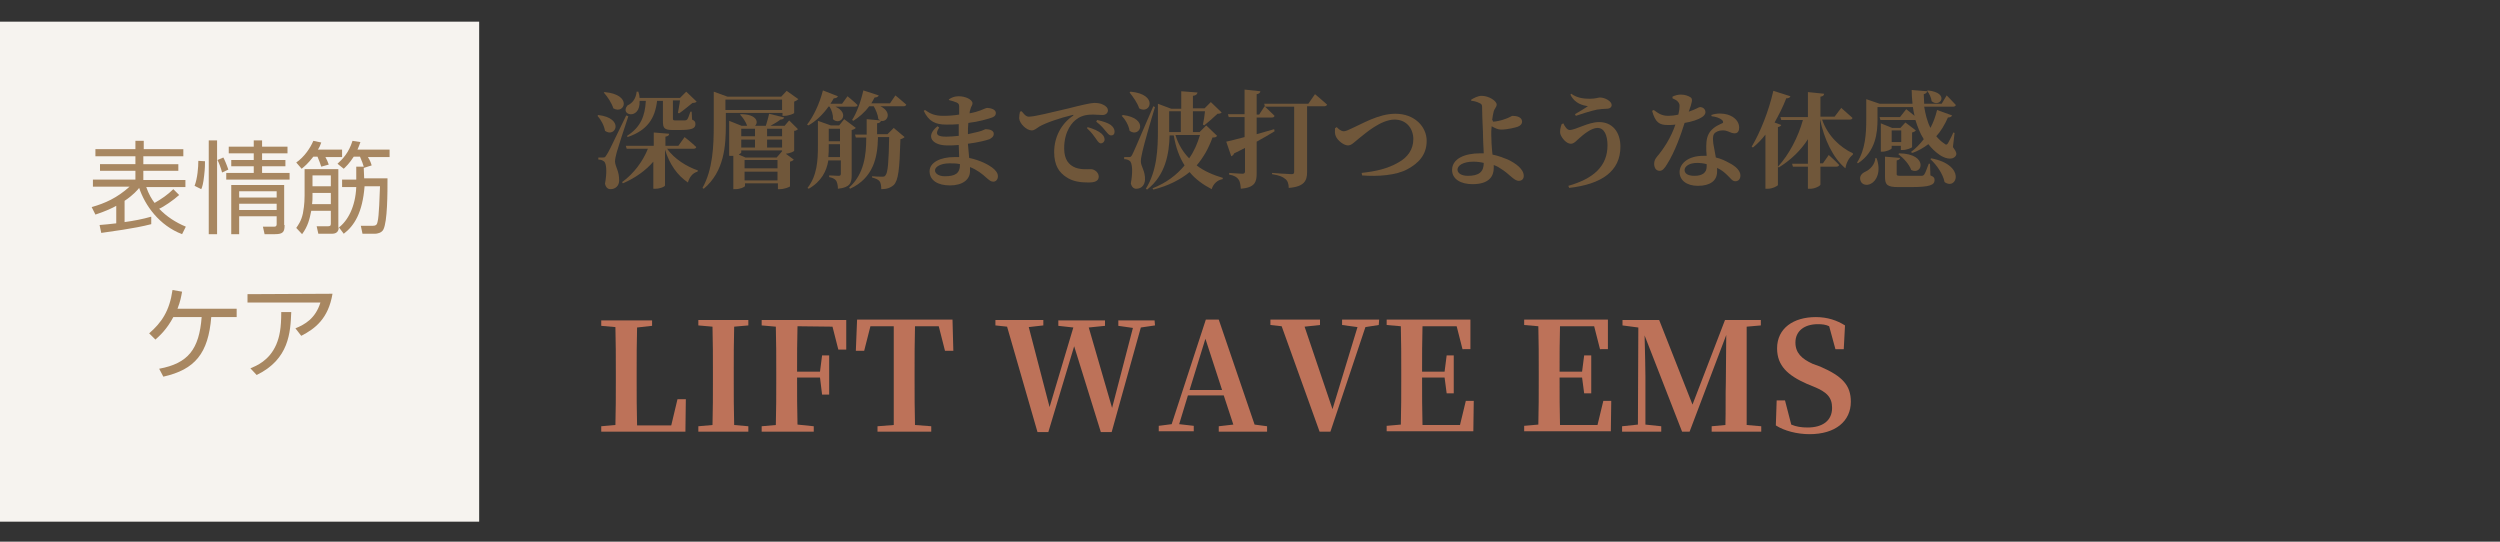 <?xml version="1.0" encoding="utf-8"?>
<!-- Generator: Adobe Illustrator 28.2.0, SVG Export Plug-In . SVG Version: 6.00 Build 0)  -->
<!DOCTYPE svg PUBLIC "-//W3C//DTD SVG 1.1//EN" "http://www.w3.org/Graphics/SVG/1.1/DTD/svg11.dtd">
<svg version="1.1" id="レイヤー_1" xmlns="http://www.w3.org/2000/svg" xmlns:xlink="http://www.w3.org/1999/xlink" x="0px"
	 y="0px" viewBox="0 0 600 130" style="enable-background:new 0 0 600 130;" xml:space="preserve">
<rect x="0" y="0" width="600" height="130" fill="#333333" stroke="none"/>
<g>
	<g>
		<rect y="5.2" style="fill:#F6F3EF;" width="115" height="120"/>
	</g>
	<g>
		<path style="fill:#A88761;" d="M43.7,56.2c-5.5-2.1-8.9-6.9-10.3-11.1c-0.4,0.5-1.4,1.7-3.5,3.1v5.1c2.2-0.3,4.3-0.7,6.4-1.3v1.8
			c-4.2,1.1-10.1,1.8-12,2.1L23.9,54c1.1-0.1,2.5-0.2,4-0.4v-4.2c-0.9,0.5-2.3,1.2-5,2.1L22,49.7c3.2-0.9,6.1-2.2,9.1-4.9h-8.8v-1.7
			h10.2V41H24v-1.6h8.5v-1.9h-9.6v-1.7h9.6v-2h2v2H44v1.7h-9.6v1.9h8.4V41h-8.4v2.2h10.1v1.7h-9.4c0.6,1.7,1.3,2.9,2,3.8
			c1.6-0.9,3.2-2,4.5-3.3l1.4,1.4c-1.3,1.2-3.8,2.9-4.8,3.3c1.8,1.9,4,3.3,6.4,4.3L43.7,56.2z"/>
		<path style="fill:#A88761;" d="M49.2,38.7c0,0.7,0,1.8-0.2,3.4c-0.2,2-0.5,2.9-0.7,3.3l-1.6-0.8c0.7-1.8,0.9-4.5,0.9-6L49.2,38.7z
			 M52.1,33.7v22.5h-2V33.7H52.1z M53.3,41.4c-0.3-1.2-0.8-2.4-1.1-3l1.4-0.6c0.2,0.3,0.8,1.7,1.2,2.9L53.3,41.4z M62.9,33.7v1.5H69
			v1.6h-6.1v1.6h5.6v1.5h-5.6v1.6h6.6v1.6H54.3v-1.6h6.6v-1.6h-5.4v-1.5h5.4v-1.6h-6v-1.6h6v-1.5H62.9z M68.3,54
			c0,1.6-0.3,2.2-2.3,2.2h-2.5l-0.4-1.8h2.7c0.6,0,0.6-0.4,0.6-0.7v-1.8h-9v4.3h-1.9V44.4h12.7V54H68.3z M66.4,45.9h-9v1.5h9V45.9z
			 M66.4,48.9h-9v1.5h9V48.9z"/>
		<path style="fill:#A88761;" d="M82.1,35.9v1.8h-4c0.3,0.5,0.6,1.2,0.8,1.8L77.1,40c-0.2-0.6-0.5-1.5-0.9-2.4h-1c-1.3,1.7-2.2,2.4-2.8,2.9
			L71.1,39c1.9-1.3,3.4-3.5,4.1-5.2l1.9,0.4c-0.2,0.6-0.4,1.1-0.8,1.7H82.1z M87.4,42.8H93c0,3.5,0,10.4-1,12.3c-0.4,0.8-1.5,1-2,1
			h-3l-0.4-1.9h2.8c0.8,0,1.1-0.3,1.2-0.9c0.4-1.4,0.5-6.5,0.6-8.6h-3.7c-0.5,6.4-2.5,9.5-5,11.4l-1.2-1.6c0,0.5-0.1,1.6-1.6,1.6
			h-3.3L76,54.3h2.7c0.5,0,0.7-0.1,0.7-0.6v-3.1h-4.7c-0.4,2-0.8,3.7-2.2,5.6l-1.4-1.5c0.4-0.6,1.2-1.6,1.6-3.5
			c0.1-0.6,0.4-2.1,0.4-4.2v-6.4h8.1v13.8v0.3c2.3-1.7,4.1-5.1,4.3-9.8h-3.4v-1.8h3.4V40h1.8c-0.2-0.7-0.4-1.2-0.9-2.4h-1.5
			c-1.1,1.7-1.9,2.4-2.4,2.9L81,39.3c1.2-1.1,2.7-2.6,3.6-5.5l1.9,0.3c-0.2,0.6-0.4,1.1-0.7,1.8h7.7v1.8h-5.2c0.5,0.8,0.7,1.3,0.9,2
			l-1.9,0.6L87.4,42.8L87.4,42.8z M79.4,46.3H75V47c0,0.7,0,1.3-0.1,2h4.5V46.3z M75,44.7h4.4v-2.6H75V44.7z"/>
		<path style="fill:#A88761;" d="M56.8,74.1v2h-6.1c-0.7,8.7-3.9,12.6-11.5,14.3l-1-1.9c7-1.3,9.6-4.7,10.2-12.4h-6.8
			c-1.6,3-3.3,4.5-4.3,5.4L35.8,80c3-2.6,4.9-5.4,5.6-10.4l2.3,0.4c-0.2,1.1-0.4,2.3-1.1,4.1H56.8z"/>
		<path style="fill:#A88761;" d="M79.8,70.5c-1,6-4.2,8.4-7.5,10.1l-1.4-1.8c2.2-0.9,4.8-2.3,6-6.2H59.4v-2L79.8,70.5L79.8,70.5z M60.1,88.4
			c1.4-0.6,4.5-1.8,6.2-5.7c0.8-1.9,1.2-3.9,1.2-7.8h2.4c-0.2,4.9-0.5,11.3-8.3,15.1L60.1,88.4z"/>
	</g>
	<g>
		<g>
			<g>
				<path style="fill:#70573A;" d="M143.6,27.6c6.4,0.8,4.1,5.6,1.6,3.8c-0.2-1.3-1-2.7-1.8-3.6L143.6,27.6z M150.8,27.9
					c-0.9,2.7-2.5,7.6-2.8,8.7c-0.2,0.8-0.4,1.6-0.4,2.2c0.1,1.3,1,2.2,1,4.5c0,1.3-0.9,2.1-2.1,2.1c-0.6,0-1.1-0.4-1.3-1.3
					c0.5-2.7,0.4-5-0.3-5.4c-0.4-0.3-0.8-0.4-1.3-0.4v-0.5h1.1c0.4,0,0.5,0,0.8-0.5c0.6-0.9,0.6-0.9,4.8-9.6L150.8,27.9z
					 M145.1,22.1c6.8,0.6,4.8,5.5,2.1,3.9c-0.4-1.3-1.4-2.8-2.3-3.8L145.1,22.1z M160.1,35.7c1.7,2.4,4.7,4.3,7.4,5.2l-0.1,0.3
					c-1.1,0.3-1.9,1.2-2.3,2.6c-2.5-1.7-4.4-4.3-5.5-7.9v8.6c0,0.3-1.2,0.8-2.3,0.8h-0.5v-6.5c-1.8,2.1-4.3,3.9-7.3,5.2l-0.2-0.3
					c2.8-2,5-5,6.2-8h-5.1l-0.2-0.7h6.7v-3.2l3.7,0.3c0,0.3-0.2,0.6-0.9,0.7V35h3.1l1.5-2.1c0,0,1.8,1.4,2.8,2.4
					c-0.1,0.3-0.3,0.4-0.7,0.4C166.4,35.7,160.1,35.7,160.1,35.7z M153.5,24.3c0.2,4.6-4.9,3.4-2.9,1c1.1-0.5,2-1.5,2.2-3.3h0.4
					c0.2,0.6,0.3,1.1,0.3,1.5h9.7l1.5-1.5l2.5,2.4c-0.2,0.2-0.5,0.3-1,0.3c-0.9,0.7-2.3,1.9-3.2,2.5l-0.3-0.1c0.1-0.8,0.4-2,0.5-3
					h-1.7v0.1v4.3c0,0.3,0.1,0.4,0.6,0.4h1.2h1.1c0.2,0,0.4-0.1,0.5-0.2c0.2-0.2,0.5-1,0.8-1.9h0.3l0.1,1.9c0.7,0.3,0.8,0.6,0.8,1.1
					c0,1-0.8,1.4-3.8,1.4h-1.7c-2,0-2.3-0.5-2.3-2.1v-4.9h-1.4c-0.5,4.3-2.4,7.1-7.1,8.7l-0.1-0.3c3.3-2.1,4.3-4.8,4.5-8.4h-1.5
					V24.3z"/>
				<path style="fill:#70573A;" d="M191.6,23.8c-0.2,0.2-0.5,0.4-1,0.6v2.7c0,0.2-1.4,0.7-2.3,0.7h-0.5v-0.7h-13.6V30
					c0,4.8-0.3,11.1-5.3,15.3l-0.3-0.2c2.5-4.5,2.7-10.1,2.7-15.1v-8l3.3,1.2h12.9l1.3-1.4L191.6,23.8z M187.7,26.4v-2.5h-13.6v2.5
					H187.7z M189.4,28.9l2.1,2.1c-0.2,0.2-0.5,0.4-0.9,0.4v4.8c0,0.1-0.9,0.6-2,0.7l1.9,1.4c-0.1,0.2-0.5,0.4-0.9,0.5v5.9
					c0,0.2-1.5,0.7-2.4,0.7h-0.5V44h-7.9v0.6c0,0.3-1.2,0.8-2.3,0.8H176v-8c-0.2,0-0.4,0-0.6,0H175V29l3,1.2h1.3
					c-0.3-1-1.1-2.1-1.7-2.7l0.2-0.1c3.9,0,4.3,2,3.4,2.8h2.6c0.3-0.9,0.6-2.1,0.8-2.9l3.6,0.9c-0.1,0.3-0.4,0.5-0.9,0.5
					c-0.6,0.5-1.5,1-2.4,1.5h3.4L189.4,28.9z M187.7,36.3v-0.2h-9.8v0.5c0,0.1-0.3,0.3-0.6,0.5l1.6,0.7h7.5L187.7,36.3z M177.9,30.9
					v1.8h3.3v-1.8C181.2,30.9,177.9,30.9,177.9,30.9z M181.2,35.4v-1.9h-3.3v1.9H181.2z M186.6,38.4h-7.9v2h7.9V38.4z M186.6,43.3
					v-2.1h-7.9v2.1H186.6z M187.7,30.9h-3.6v1.8h3.6V30.9z M187.7,33.5h-3.6v1.9h3.6V33.5z"/>
				<path style="fill:#70573A;" d="M198.9,25.5c-1.4,2-3.1,3.6-4.9,4.6l-0.3-0.2c1.5-1.9,3-5,3.8-8.2l3.6,1.4c-0.1,0.3-0.5,0.5-1,0.5
					c-0.3,0.5-0.5,0.9-0.8,1.3h2.8l1.3-1.8c0,0,1.5,1.2,2.4,2.1c0,0.3-0.3,0.4-0.7,0.4h-4.6c3.6,1.6,1.2,4.7-0.6,3
					c0.1-1-0.3-2.2-0.8-3h-0.2V25.5z M204.4,42.1c0,1.8-0.4,2.9-3.3,3.2c0-0.9-0.2-1.5-0.4-1.9c-0.3-0.4-0.7-0.7-1.7-0.9v-0.4
					c0,0,1.8,0.1,2.3,0.1c0.4,0,0.5-0.2,0.5-0.5v-3.2h-3c-0.4,2.5-1.6,5-4.7,6.8l-0.3-0.2c2.3-2.9,2.5-6.6,2.5-10V29l3.1,1.1h2
					l1.2-1.5l2.8,2.1c-0.2,0.2-0.5,0.4-1,0.5L204.4,42.1L204.4,42.1z M201.6,37.8v-3.2h-2.7v0.5c0,0.8,0,1.7-0.1,2.6h2.8V37.8z
					 M198.9,30.9v3h2.7v-3C201.6,30.9,198.9,30.9,198.9,30.9z M214.9,22.9c0,0,1.6,1.3,2.6,2.2c-0.1,0.3-0.3,0.4-0.7,0.4h-5.5
					c2.9,1.4,1.7,3.9,0.1,3.5c0,0.3-0.3,0.5-0.9,0.6v2.6h2.5l1.5-1.5l2.6,2.2c-0.2,0.2-0.5,0.4-1,0.5c-0.2,7.3-0.5,9.9-1.6,11
					c-0.8,0.7-1.7,1-3,1c0-0.8-0.1-1.5-0.4-1.9c-0.3-0.4-1-0.7-1.8-0.9v-0.3c0.8,0.1,2,0.1,2.4,0.1s0.6,0,0.8-0.3
					c0.6-0.6,0.8-3.3,0.9-9.2h-2.7v0.4c-0.1,4.3-1,9.4-6.7,12l-0.2-0.3c3.6-3.2,4.1-7.9,4.1-11.8V33h-2.5l-0.2-0.7h2.8v-3.7l3.3,0.3
					c-0.2-0.1-0.3-0.2-0.5-0.3c-0.1-1.1-0.6-2.2-1.1-3.1h-1.1c-1.1,1.5-2.4,2.6-3.8,3.5l-0.3-0.2c1.1-1.7,2.1-4.4,2.7-7.1l3.7,1.2
					c-0.1,0.3-0.5,0.5-1,0.5c-0.3,0.5-0.5,1-0.8,1.4h4.5L214.9,22.9z"/>
				<path style="fill:#70573A;" d="M227.8,23.8c0.6-0.4,1.3-0.7,2.3-0.7c1.6,0,3.3,0.8,3.3,1.7c0,0.5-0.4,0.8-0.5,1.4
					c-0.1,0.3-0.2,0.6-0.2,1c1.1-0.2,2.1-0.5,2.6-0.7c1-0.4,1.4-0.6,1.6-0.6c0.7,0,2.1,0.3,2.1,1.2c0,0.7-0.5,1-1.2,1.2
					c-0.9,0.3-2.9,0.9-5.4,1.2c-0.1,0.8-0.1,1.8-0.1,2.7c0.9-0.2,1.8-0.4,2.6-0.6c1.1-0.3,1.5-0.6,1.6-0.6c1,0,2,0.3,2,1.1
					c0,0.7-0.5,1-1,1.3c-0.8,0.3-2.8,0.8-5.2,1.1c0.1,1.3,0.2,2.4,0.3,3.4c2.8,0.6,4.7,1.7,5.5,2.3s1.4,1.3,1.4,2.1
					s-0.5,1.3-1.1,1.3s-0.9-0.3-1.5-0.8c-1.2-1.1-2.5-2.1-4.1-2.7c0,0.3,0,0.6,0,1c0,2-1.8,3.4-4.8,3.4c-2.9,0-4.9-1.2-4.9-3.4
					c0-2.1,2.6-3.4,5.9-3.4c0.4,0,0.8,0,1.2,0c0-0.9-0.1-1.9-0.1-2.9c-0.9,0.1-1.9,0.1-2.8,0.1c-3.4,0-5.4-2.1-2.3-4.6l0.4,0.3
					c-1.1,1.7-0.4,2.2,1.7,2.2c1,0,2-0.1,3-0.2c0-0.4,0-0.8,0-1.2c0-0.5,0-1,0-1.6c-1,0.1-2,0.1-3,0.1c-2.5,0-4.2-0.7-5.4-3.3
					l0.3-0.2c1.3,0.9,2.3,1.4,4.4,1.4c1.3,0,2.6-0.1,3.8-0.3c0-0.9,0-1.7,0-2c0-0.5-0.2-0.7-0.6-0.9c-0.5-0.2-1.1-0.4-1.9-0.6
					L227.8,23.8z M230.4,39.4c-0.8-0.2-1.6-0.2-2.5-0.2c-2.1,0-3.5,0.8-3.5,1.7c0,0.8,1,1.4,2.3,1.4
					C229.2,42.3,230.4,41.7,230.4,39.4L230.4,39.4z"/>
				<path style="fill:#70573A;" d="M245.2,26.7c0.5,0.6,1,1.3,1.7,1.3c1.5,0,5.2-1,9.6-2c2.7-0.7,5.3-1.3,6.1-1.3c0.8,0,1.5,0.1,2.1,0.4
					c0.7,0.3,1.2,0.8,1.2,1.4s-0.5,1.1-1.3,1.1c-0.7,0-1.5-0.1-2.2-0.1c-1.2,0-2.7,0.1-4,1.1c-0.9,0.6-3,2.7-3,7
					c0,2.9,1.3,3.9,2.2,4.4c1.4,0.8,3.5,0.6,4.2,0.6c0.9,0,1.9,0.8,1.9,1.8c0,1.2-1.3,1.4-2.4,1.4c-1.9,0-3.8-0.2-5.4-1.3
					c-1.7-1.1-2.9-2.8-2.9-6c0-3.6,1.7-6.8,4.5-8.7c0.2-0.2,0.2-0.3-0.1-0.2c-3,0.7-6.5,1.9-8,2.8c-0.5,0.3-1.1,0.9-1.8,0.9
					c-1.2,0-2.9-1.6-3-2.9c0-0.6,0.1-1.2,0.2-1.6L245.2,26.7z M261,30.5c1.4,0.4,2.6,0.9,3.4,1.6c0.5,0.5,0.7,0.9,0.7,1.4
					s-0.4,0.9-0.9,0.9c-0.4,0-0.7-0.4-1.1-1c-0.5-0.7-1.1-1.6-2.2-2.6L261,30.5z M263.3,28.8c1.4,0.3,2.6,0.7,3.3,1.2
					c0.6,0.5,0.9,1,0.9,1.6s-0.3,0.9-0.8,0.9s-0.8-0.4-1.3-1c-0.5-0.6-1-1.3-2.3-2.3L263.3,28.8z"/>
				<path style="fill:#70573A;" d="M269.5,27.6c6.4,0.8,4.1,5.6,1.6,3.8c-0.2-1.3-1-2.7-1.9-3.6L269.5,27.6z M277.2,25.7
					c-1,3.2-2.7,9.2-3,10.6c-0.2,0.9-0.4,1.8-0.4,2.4c0,1.3,1.1,2.3,1,4.5c-0.1,1.3-0.9,2.1-2.1,2.1c-0.6,0-1.1-0.4-1.3-1.3
					c0.5-2.6,0.4-5-0.3-5.4c-0.4-0.3-0.8-0.4-1.3-0.4v-0.5h1.1c0.4,0,0.5,0,0.8-0.5c0.5-1,0.5-1,5.1-11.7L277.2,25.7z M271.3,22
					c6.8,0.6,4.8,5.6,2.1,4c-0.4-1.3-1.5-2.8-2.3-3.8L271.3,22z M292.1,32.6c-0.2,0.3-0.4,0.4-1.1,0.4c-0.9,2.5-2.1,4.7-3.8,6.7
					c1.8,1.4,4,2.3,6.3,3l-0.1,0.3c-1.2,0.2-2.2,1.1-2.6,2.4c-2.1-1.1-3.9-2.4-5.3-4.1c-2.2,1.8-5.1,3.3-8.7,4.2l-0.2-0.3
					c3.3-1.3,5.8-3.2,7.7-5.5c-1.2-1.9-2.1-4.2-2.6-7.2h-1c-0.1,4.2-0.9,9.5-5.4,13l-0.3-0.2c2.7-4.3,2.9-9.6,2.9-14.1v-6.3l3.2,1.2
					h2.4v-4.2l3.9,0.3c-0.1,0.4-0.3,0.7-1.1,0.8v3h2.8l1.5-1.5l2.6,2.5c-0.2,0.2-0.5,0.3-1,0.3c-0.8,0.8-2.2,2-3.2,2.8l-0.3-0.2
					c0.2-0.8,0.4-2.2,0.5-3.2h-2.9v5h1.6l1.6-1.6L292.1,32.6z M280.6,31.7h2.8v-5h-2.8v4.4V31.7z M282.1,32.4
					c0.7,2.3,1.9,4.2,3.3,5.6c1.2-1.7,2-3.6,2.6-5.6H282.1z"/>
				<path style="fill:#70573A;" d="M305.9,31.5c-1.1,0.7-2.5,1.5-4.3,2.5v7.6c0,2.1-0.4,3.4-3.8,3.7c-0.1-1.1-0.2-1.8-0.6-2.3
					s-1-0.9-2.2-1.1v-0.4c0,0,2.6,0.2,3.2,0.2c0.4,0,0.6-0.2,0.6-0.5v-5.7c-0.8,0.4-1.7,0.9-2.6,1.3c-0.1,0.3-0.4,0.6-0.7,0.7
					l-1.2-3.5c0.9-0.2,2.5-0.6,4.4-1.1v-4.8h-3.8l-0.2-0.7h4v-5.9l3.8,0.4c-0.1,0.4-0.3,0.6-0.9,0.7v4.9h0.6l1.3-2
					c0,0,1.5,1.4,2.4,2.3c-0.1,0.3-0.3,0.4-0.7,0.4h-3.6v4c1.4-0.4,2.8-0.8,4.2-1.2L305.9,31.5z M315.6,22.6c0,0,1.8,1.5,2.9,2.5
					c-0.1,0.3-0.4,0.4-0.7,0.4h-4.1v15.8c0,2-0.6,3.5-4.4,3.8c0-1-0.3-1.8-0.9-2.2c-0.6-0.5-1.3-0.8-3.1-1.1v-0.3
					c0,0,3.9,0.3,4.7,0.3c0.5,0,0.6-0.2,0.6-0.6V25.6h-7l-0.2-0.7H314L315.6,22.6z"/>
				<path style="fill:#70573A;" d="M320.8,30.5c0.4,0.4,1,1,1.7,1c0.3,0,0.7-0.1,1.5-0.5c3-1.3,6.8-3.7,10.9-3.7c4.6,0,7.5,3.1,7.5,6.5
					s-2,5.4-4.6,6.8c-2.7,1.5-7.2,1.8-10.9,1.5l-0.1-0.6c3.5-0.4,6.2-1,8.8-2.5c2.2-1.2,3.6-3.1,3.6-5.6s-1.6-4.7-4.5-4.7
					c-3.3,0-7,3.3-8.4,4.4c-1.4,1.1-1.9,1.8-2.8,1.8c-1,0-2.5-1.2-2.9-2.2c-0.3-0.6-0.2-1.3-0.2-1.9L320.8,30.5z"/>
				<path style="fill:#70573A;" d="M358.3,29.2c0.7,0,2.1-0.3,3.1-0.7c0.9-0.3,1.4-0.7,1.6-0.7c1,0,2.3,0.3,2.3,1.4c0,0.5-0.3,0.9-1,1.2
					c-0.6,0.2-2.4,0.7-4.1,0.7c-0.7,0-1.5-0.4-2.2-0.8c-0.1,0.8-0.1,1.5-0.1,1.9c0,1.2,0.1,3.2,0.3,4.9c1.5,0.3,2.7,0.8,3.7,1.2
					c1.9,0.9,3.8,2.3,3.8,3.9c0,0.8-0.5,1.2-1.2,1.2c-1.2,0-2.2-1.7-4.6-3.1c-0.4-0.3-0.9-0.5-1.4-0.7c0,0.2,0,0.5,0,0.7
					c0,2-1.1,3.9-5.1,3.9c-2.8,0-4.9-1.2-4.9-3.4c0-2.7,3-4,6.7-4c0.3,0,0.6,0,0.9,0c-0.1-2-0.2-3.9-0.2-5.3
					c-0.1-1.4-0.2-5.2-0.2-5.9c0-0.5-0.2-0.7-0.7-0.9c-0.6-0.3-1.4-0.5-1.9-0.5v-0.3c0.7-0.4,1.6-0.9,2.5-0.9c1.7,0,3.6,1.2,3.6,2.1
					c0,0.6-0.5,0.9-0.7,1.6c-0.1,0.4-0.3,1.3-0.4,2.2h0.2V29.2z M356.1,39.1c-0.8-0.2-1.6-0.3-2.5-0.3c-2.4,0-3.8,0.9-3.8,1.9
					c0,0.9,1,1.5,2.5,1.5C354.9,42.2,356.1,41.3,356.1,39.1z"/>
				<path style="fill:#70573A;" d="M375.2,29.6c0.3,0.7,0.9,1.6,1.5,1.6c1.5,0,4.4-1.9,7.1-1.9c3.1,0,5.1,2.3,5.1,5.9c0,5.9-4.5,9-12.3,9.9
					l-0.2-0.5c6-1.7,9.4-4.7,9.4-9.7c0-2.5-0.8-4.2-2.4-4.2c-1.5,0-3.4,1.6-4.4,2.5c-0.6,0.5-1.2,1.3-2,1.3c-1.1,0-2.2-1.4-2.5-2.3
					c-0.2-0.7,0-1.6,0.3-2.4L375.2,29.6z M376.9,22.7l0.2-0.2c1.5,1.1,3.2,1.2,4.5,1.2s2-0.3,2.4-0.3c1.2,0,2.8,0.9,2.8,1.8
					c0,0.5-0.4,0.9-1.2,0.9c-0.6,0-1.6,0.1-2.3,0.2c-1.5,0.3-3.9,1.1-5.1,1.5l-0.2-0.4c1-0.6,2.4-1.4,3.1-1.9
					C380,25.3,377.9,24.9,376.9,22.7z"/>
				<path style="fill:#70573A;" d="M401.4,23.2c0.5-0.3,1.4-0.5,2-0.5c1,0,1.8,0.3,2.4,0.7c0.5,0.4,0.3,1.2-0.5,3.4c1.8-0.6,2.4-1.1,2.7-1.1
					c0.6,0,1.3,0.4,1.3,1.2c0,0.6-0.4,0.9-0.8,1.2c-0.9,0.6-2.4,1.1-4.2,1.4c-0.8,2.6-2.3,6.9-4.2,9.9c-0.6,1-1.1,1.6-1.8,1.6
					c-0.9,0-1.3-0.8-1.3-1.7c0-0.6,0.2-1.1,0.6-1.6c1.7-2,3.4-4.6,4.5-7.8c-0.6,0.1-1.2,0.1-1.8,0.1c-2.1,0-3-0.6-3.8-3.4l0.4-0.2
					c1.1,0.8,1.9,1.4,3.5,1.4c0.7,0,1.6-0.1,2.4-0.3c0.2-0.8,0.3-1.5,0.3-2.1c0-0.5-0.2-0.8-0.6-1.2c-0.4-0.3-0.9-0.5-1.1-0.6V23.2z
					 M410.7,27.6c1.4-0.5,2.9-0.4,3.9-0.1c1.7,0.5,2.8,1.7,2.8,3.1c0,0.8-0.3,1.4-1.1,1.4c-1,0-1.7-0.8-3-0.7
					c-0.7,0-1.5,0.3-1.9,0.8c-0.4,0.6-0.3,1.4-0.2,2.4c0.1,0.7,0.4,2,0.6,3.3c1.3,0.3,2.3,0.8,3.2,1.3c1.6,0.8,2.7,1.9,2.7,3
					c0,1-0.6,1.4-1.2,1.4c-0.8,0-1.1-0.7-2.1-1.6c-0.6-0.6-1.4-1.2-2.3-1.6c0,0.3,0,0.6,0,0.9c0,2.2-1.7,3.4-4.6,3.4
					c-2.8,0-4.4-1.4-4.4-3.3c0-2,2-3.9,5.7-3.9c0.3,0,0.5,0,0.8,0c-0.1-0.8-0.1-1.6-0.1-2.3c0-1.6,0.3-2.7,1-3.6c1-1.2,2.2-1.6,3-2
					c0.1-0.2,0-0.5-0.2-0.7c-0.6-0.5-1.5-0.8-2.5-0.9L410.7,27.6z M409.6,39.4c-0.7-0.2-1.5-0.3-2.3-0.3c-2,0-3,0.9-3,1.7
					s0.7,1.4,2.4,1.4c1.9,0,2.9-0.8,2.9-2.2C409.6,39.8,409.6,39.6,409.6,39.4z"/>
				<path style="fill:#70573A;" d="M437.3,28.7c1.4,4,4.4,6.7,7.4,8.1v0.3c-1,0.8-1.6,2-1.8,3.3c-3-2.5-5.1-7-6.1-11.8l0,0v10.6h0.7l1.4-2
					c0,0,1.6,1.4,2.5,2.4c-0.1,0.3-0.4,0.4-0.7,0.4h-3.8v4.3c0,0.3-1.3,1-2.4,1h-0.6V40h-3.6l-0.2-0.7h3.8v-5.9
					c-1.7,2.7-4.1,5-7,6.8l-0.2-0.2v4.4c0,0.2-1.3,0.9-2.4,0.9h-0.6v-13c-0.9,1.2-1.9,2.2-3,3.1l-0.3-0.2c2-3.3,4.1-8.5,5.2-13.4
					l4.1,1.3c-0.1,0.3-0.4,0.5-1,0.5c-0.8,2.1-1.8,4-2.8,5.8l1.6,0.6c-0.1,0.2-0.3,0.4-0.8,0.5V40c2.7-2.9,4.9-7.2,6-11.2h-5.2
					l-0.2-0.7h6.6v-6l3.9,0.4c-0.1,0.4-0.2,0.6-0.9,0.7V28h3.4l1.6-2.1c0,0,1.7,1.5,2.7,2.4c-0.1,0.3-0.3,0.4-0.7,0.4
					C443.9,28.7,437.3,28.7,437.3,28.7z"/>
				<path style="fill:#70573A;" d="M458.6,36.5c1.1-0.8,2.2-1.9,3.1-3.1c-0.9-1.4-1.5-3-2-4.6c-0.1,0-0.2,0-0.2,0h-8.2l-0.2-0.7h4.9l1.5-1.9
					c0,0,1,0.8,2,1.6c-0.2-0.7-0.3-1.4-0.4-2.1h-8.5v3c0,3.1-0.4,7.7-4.7,10.5l-0.2-0.2c2-3.1,2.2-7,2.2-10.3v-4.9l3.2,1.1h7.9
					c-0.1-1.1-0.2-2.2-0.2-3.3l3.7,0.3c0,0.3-0.3,0.6-0.8,0.7c0,0.8,0.1,1.5,0.1,2.3h4.2l1.2-2c0,0,1.4,1.4,2.2,2.3
					c-0.1,0.3-0.3,0.4-0.7,0.4h-6.9c0.3,1.8,0.7,3.5,1.5,5.1c0.7-1.3,1.2-2.7,1.6-4.3l3.6,1.3c-0.1,0.3-0.5,0.5-1,0.5
					c-0.8,1.8-1.7,3.3-2.8,4.5c0.6,0.7,1.2,1.3,2,1.8c0.3,0.3,0.5,0.3,0.8-0.1c0.3-0.6,0.9-1.6,1.3-2.6l0.3,0.1l-0.4,3.4
					c0.9,1.2,1,1.7,0.6,2.2c-0.9,1.1-2.8,0.4-3.9-0.4c-1-0.7-1.9-1.6-2.6-2.5c-1.2,0.9-2.4,1.6-3.8,2.1L458.6,36.5z M450.4,38
					c1.1,3.2,0,5.4-1.4,6.1c-0.9,0.5-2.2,0.3-2.5-0.8c-0.3-1,0.3-1.7,1.2-2.1c1.1-0.5,2.3-1.7,2.4-3.3L450.4,38L450.4,38z M454,35.6
					c0,0.2-1.2,0.8-2.2,0.8h-0.4v-6.8l2.7,1.1h2l1.2-1.3l2.5,1.9c-0.1,0.2-0.5,0.4-0.9,0.5v3.5c0,0.2-1.4,0.7-2.2,0.7h-0.5v-1H454
					V35.6z M463.3,42.1c0.8,0.3,1,0.6,1,1.1c0,1.2-1.1,1.7-5.7,1.7h-3c-2.6,0-3.2-0.5-3.2-2.4v-4.9l3.6,0.3c0,0.3-0.3,0.5-0.8,0.6
					v3.3c0,0.3,0.1,0.4,1,0.4h2.7c1,0,1.8,0,2.2,0c0.4,0,0.5-0.1,0.7-0.3c0.3-0.4,0.6-1.3,1.1-2.6h0.3L463.3,42.1z M454,31.3v2.8
					h2.3v-2.8H454z M455.8,36.8c7.1,0.1,5.6,5.4,2.9,4c-0.5-1.4-1.9-2.9-3.1-3.8L455.8,36.8z M462.7,21.7c5.4,0.6,2.9,4.3,0.9,2.6
					c-0.1-0.9-0.6-1.9-1.1-2.5L462.7,21.7z M463.5,38c8.4,1.6,6.2,7.8,3.2,5.7c-0.4-2-1.9-4.1-3.4-5.5L463.5,38z"/>
			</g>
		</g>
		<g>
			<path style="fill:#BD7259;" d="M164.6,95.8l-0.1,7.8h-20.2v-1.3l3.4-0.3c0.1-3.6,0.1-7.1,0.1-10.2v-2.4c0-3.6,0-7.2-0.1-10.9l-3.4-0.3
				v-1.3h12.2v1.3l-3.6,0.4c-0.1,3.6-0.1,7.2-0.1,10.5v2.4c0,3.3,0,7,0.1,10.6h8.2l1.5-6.3C162.6,95.8,164.6,95.8,164.6,95.8z"/>
			<path style="fill:#BD7259;" d="M176.2,78.4c-0.1,3.6-0.1,7.2-0.1,10.9v1.8c0,3.6,0,7.3,0.1,10.9l3.4,0.3v1.3h-12v-1.3l3.4-0.3
				c0.1-3.6,0.1-7.2,0.1-10.9v-1.8c0-3.6,0-7.2-0.1-10.9l-3.4-0.3v-1.3h12v1.3L176.2,78.4z"/>
			<path style="fill:#BD7259;" d="M191.4,78.3c-0.1,3.5-0.1,7.1-0.1,10.9h5.5l0.5-3.9h1.7v9.4h-1.7l-0.5-4.1h-5.5c0,4,0,7.7,0.1,11.3
				l3.9,0.4v1.3h-12.5v-1.3l3.4-0.3c0.1-3.6,0.1-7.2,0.1-10.9v-1.8c0-3.6,0-7.2-0.1-10.9l-3.4-0.3v-1.3h20.3v7.1h-1.9l-1.4-5.5
				L191.4,78.3L191.4,78.3z"/>
			<path style="fill:#BD7259;" d="M219.6,78.3c-0.1,3.6-0.1,7.3-0.1,11v1.8c0,3.6,0,7.2,0.1,10.9l3.9,0.3v1.3h-12.9v-1.3l3.9-0.3
				c0-3.6,0-7.2,0-10.9v-1.8c0-3.6,0-7.3,0-11h-5.6l-1.5,5.9h-2l0.3-7.5h22.9l0.2,7.5h-2l-1.5-5.9H219.6z"/>
			<path style="fill:#BD7259;" d="M277.2,78.1l-3.4,0.5l-7,25.1h-2.6l-6.4-20.6l-6.2,20.6H249l-7.3-25.3l-2.8-0.3v-1.3h11.5v1.3l-3.5,0.4
				l5,19.2l5.7-19.1l-3.6-0.4v-1.3h11.2v1.3l-3.9,0.4l5.6,19.3l5-19.2l-3.5-0.5v-1.3h8.7L277.2,78.1L277.2,78.1z"/>
			<path style="fill:#BD7259;" d="M304.1,102.3v1.3h-11.6v-1.3l3.5-0.4l-2.3-7h-8.6l-2.1,6.9l3.5,0.4v1.3h-8.4v-1.3l3.1-0.4l8.2-25.1h3.1
				l8.6,25.2L304.1,102.3z M293.3,93.6l-4-12.3l-3.8,12.3H293.3z"/>
			<path style="fill:#BD7259;" d="M330.9,78l-3.2,0.5l-8.4,25.1h-2.6l-9.1-25.3l-2.7-0.3v-1.3h11.9V78l-3.7,0.4l6.7,19.8l6-19.7l-3.7-0.5
				v-1.3h8.9L330.9,78L330.9,78z"/>
			<path style="fill:#BD7259;" d="M353.7,96.3l-0.1,7.2h-20.8v-1.3l3.4-0.3c0.1-3.6,0.1-7.2,0.1-10.9v-1.8c0-3.6,0-7.2-0.1-10.9l-3.4-0.3
				v-1.3h20.1v7.1H351l-1.4-5.5h-8.2c-0.1,3.5-0.1,7.1-0.1,10.9h5.4l0.5-3.9h1.7v9.1h-1.7l-0.5-3.8h-5.4c0,4.1,0,7.8,0.1,11.4h9
				l1.4-5.8h1.9V96.3z"/>
			<path style="fill:#BD7259;" d="M386.7,96.3l-0.1,7.2h-20.8v-1.3l3.4-0.3c0.1-3.6,0.1-7.2,0.1-10.9v-1.8c0-3.6,0-7.2-0.1-10.9l-3.4-0.3
				v-1.3h20.1v7.1H384l-1.4-5.5h-8.2c-0.1,3.5-0.1,7.1-0.1,10.9h5.4l0.5-3.9h1.7v9.1h-1.7l-0.5-3.8h-5.4c0,4.1,0,7.8,0.1,11.4h9
				l1.4-5.8h1.9V96.3z"/>
			<path style="fill:#BD7259;" d="M419.2,78.4c0,3.6,0,7.3,0,10.9v1.8c0,3.6,0,7.3,0,10.9l3.5,0.3v1.3h-11.9v-1.3l3.3-0.3
				c0.1-3.6,0-7.2,0.1-10.3l0.1-11.3l-8.8,23.2h-1.8l-9-23.1c0.1,3.6,0.2,8.4,0.2,9.9v11.5l3.8,0.4v1.3h-9.4v-1.3l3.8-0.4l0.1-23.3
				l-3.8-0.5v-1.3h8.8l8,20.3l7.8-20.3h8.6v1.3L419.2,78.4z"/>
			<path style="fill:#BD7259;" d="M436.9,88c5.3,2.3,7.3,4.5,7.3,8.4c0,4.7-3.7,7.8-9.9,7.8c-3,0-6.1-0.8-8.1-2.1l0.2-6h2l1.5,5.8
				c1.2,0.5,2.4,0.7,3.9,0.7c3.7,0,5.9-1.7,5.9-4.7c0-2.5-1.2-3.8-4.4-5.1l-1.7-0.7c-4.5-2-7.1-4.3-7.1-8.5c0-4.8,3.9-7.5,9.3-7.5
				c2.8,0,5.1,0.8,7,2l-0.3,5.7h-2l-1.5-5.5c-0.8-0.4-1.7-0.5-2.7-0.5c-3.2,0-5.4,1.6-5.4,4.4c0,2.5,1.5,3.9,4.1,5.1L436.9,88z"/>
		</g>
	</g>
</g>
</svg>
